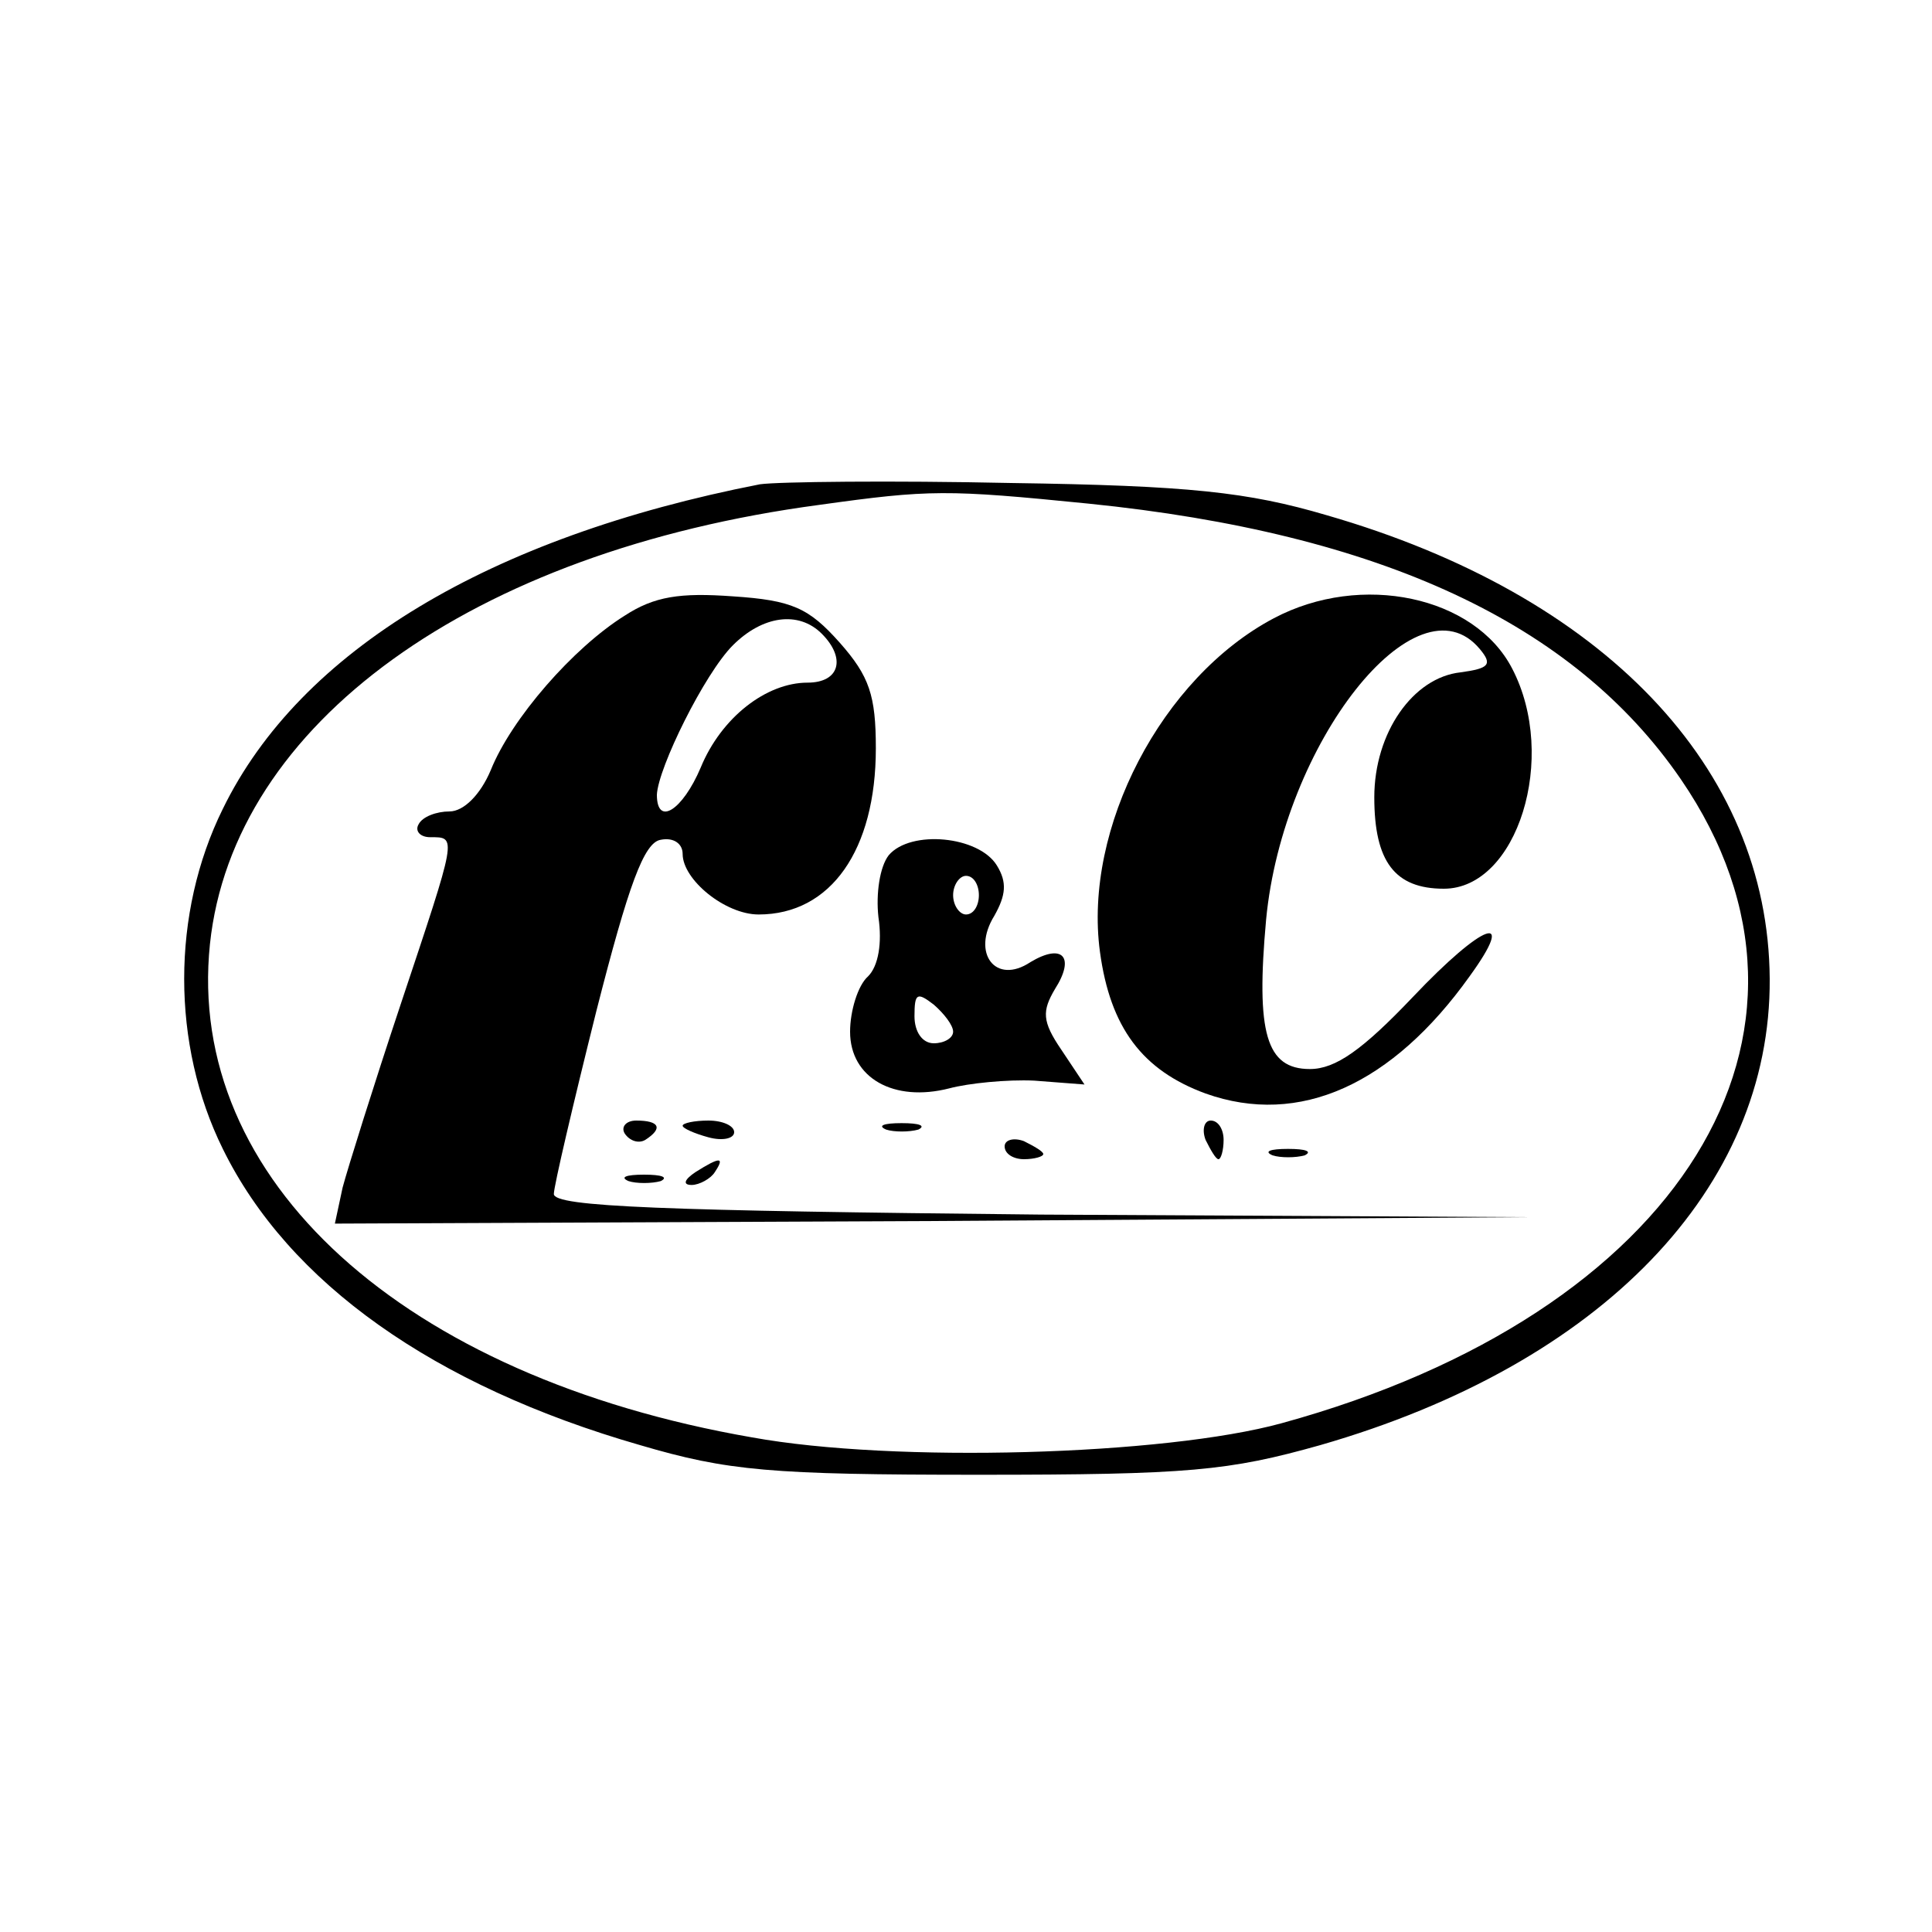 <?xml version="1.0" standalone="no"?>
<!DOCTYPE svg PUBLIC "-//W3C//DTD SVG 20010904//EN"
 "http://www.w3.org/TR/2001/REC-SVG-20010904/DTD/svg10.dtd">
<svg version="1.0" xmlns="http://www.w3.org/2000/svg"
 width="150pt" height="150pt" viewBox="0 0 150 150"
 preserveAspectRatio="xMidYMid meet">
<g transform="translate(0,150) scale(0.1,-0.1)"
fill="#000000" stroke="none">
<path d="M590 1124 c-210 -41 -357 -129 -417 -252 -40 -81 -40 -183 0 -264 51
-104 164 -184 324 -230 68 -20 101 -23 263 -23 163 0 194 3 265 23 219 63 350
200 349 362 -1 164 -129 298 -344 360 -61 18 -107 23 -245 25 -93 2 -181 1
-195 -1z m255 -15 c227 -23 377 -93 460 -214 135 -197 0 -415 -310 -500 -91
-25 -301 -31 -411 -11 -271 47 -440 200 -421 383 18 171 203 305 473 341 86
12 99 12 209 1z"/>
<path d="M485 1022 c-40 -25 -88 -80 -104 -120 -8 -19 -21 -32 -32 -32 -10 0
-21 -4 -24 -10 -3 -5 1 -10 9 -10 21 0 21 2 -23 -130 -21 -63 -41 -127 -45
-142 l-6 -28 462 2 463 3 -377 2 c-293 3 -378 6 -378 16 0 6 15 70 33 142 25
98 37 131 50 133 10 2 17 -3 17 -11 0 -20 33 -47 59 -47 56 0 91 50 91 129 0
41 -5 56 -28 82 -24 27 -37 33 -83 36 -41 3 -61 0 -84 -15z m153 -14 c19 -19
14 -38 -11 -38 -32 0 -67 -27 -83 -66 -14 -33 -34 -46 -34 -21 1 21 37 94 59
116 23 23 51 27 69 9z"/>
<path d="M989 1020 c-87 -46 -148 -163 -135 -259 8 -59 33 -92 82 -110 73 -26
145 7 205 91 37 51 11 42 -44 -16 -39 -41 -60 -56 -80 -56 -34 0 -42 28 -34
116 13 137 117 269 166 210 10 -12 7 -15 -15 -18 -37 -4 -67 -47 -67 -97 0
-50 16 -71 54 -71 57 0 89 102 53 171 -29 56 -117 75 -185 39z"/>
<path d="M690 836 c-7 -9 -10 -30 -8 -48 3 -20 0 -38 -8 -46 -8 -7 -14 -27
-14 -43 0 -36 34 -55 77 -44 15 4 45 7 66 6 l39 -3 -18 27 c-15 22 -15 30 -5
47 16 25 6 36 -19 21 -27 -18 -46 7 -28 36 9 16 10 26 2 39 -14 23 -67 28 -84
8z m70 -31 c0 -8 -4 -15 -10 -15 -5 0 -10 7 -10 15 0 8 5 15 10 15 6 0 10 -7
10 -15z m-20 -106 c0 -5 -7 -9 -15 -9 -9 0 -15 9 -15 21 0 18 2 19 15 9 8 -7
15 -16 15 -21z"/>
<path d="M485 620 c4 -6 11 -8 16 -5 14 9 11 15 -7 15 -8 0 -12 -5 -9 -10z"/>
<path d="M530 626 c0 -2 9 -6 20 -9 11 -3 20 -1 20 4 0 5 -9 9 -20 9 -11 0
-20 -2 -20 -4z"/>
<path d="M688 623 c6 -2 18 -2 25 0 6 3 1 5 -13 5 -14 0 -19 -2 -12 -5z"/>
<path d="M936 615 c4 -8 8 -15 10 -15 2 0 4 7 4 15 0 8 -4 15 -10 15 -5 0 -7
-7 -4 -15z"/>
<path d="M780 610 c0 -6 7 -10 15 -10 8 0 15 2 15 4 0 2 -7 6 -15 10 -8 3 -15
1 -15 -4z"/>
<path d="M988 603 c6 -2 18 -2 25 0 6 3 1 5 -13 5 -14 0 -19 -2 -12 -5z"/>
<path d="M540 590 c-9 -6 -10 -10 -3 -10 6 0 15 5 18 10 8 12 4 12 -15 0z"/>
<path d="M488 583 c6 -2 18 -2 25 0 6 3 1 5 -13 5 -14 0 -19 -2 -12 -5z"/>
</g>
</svg>
